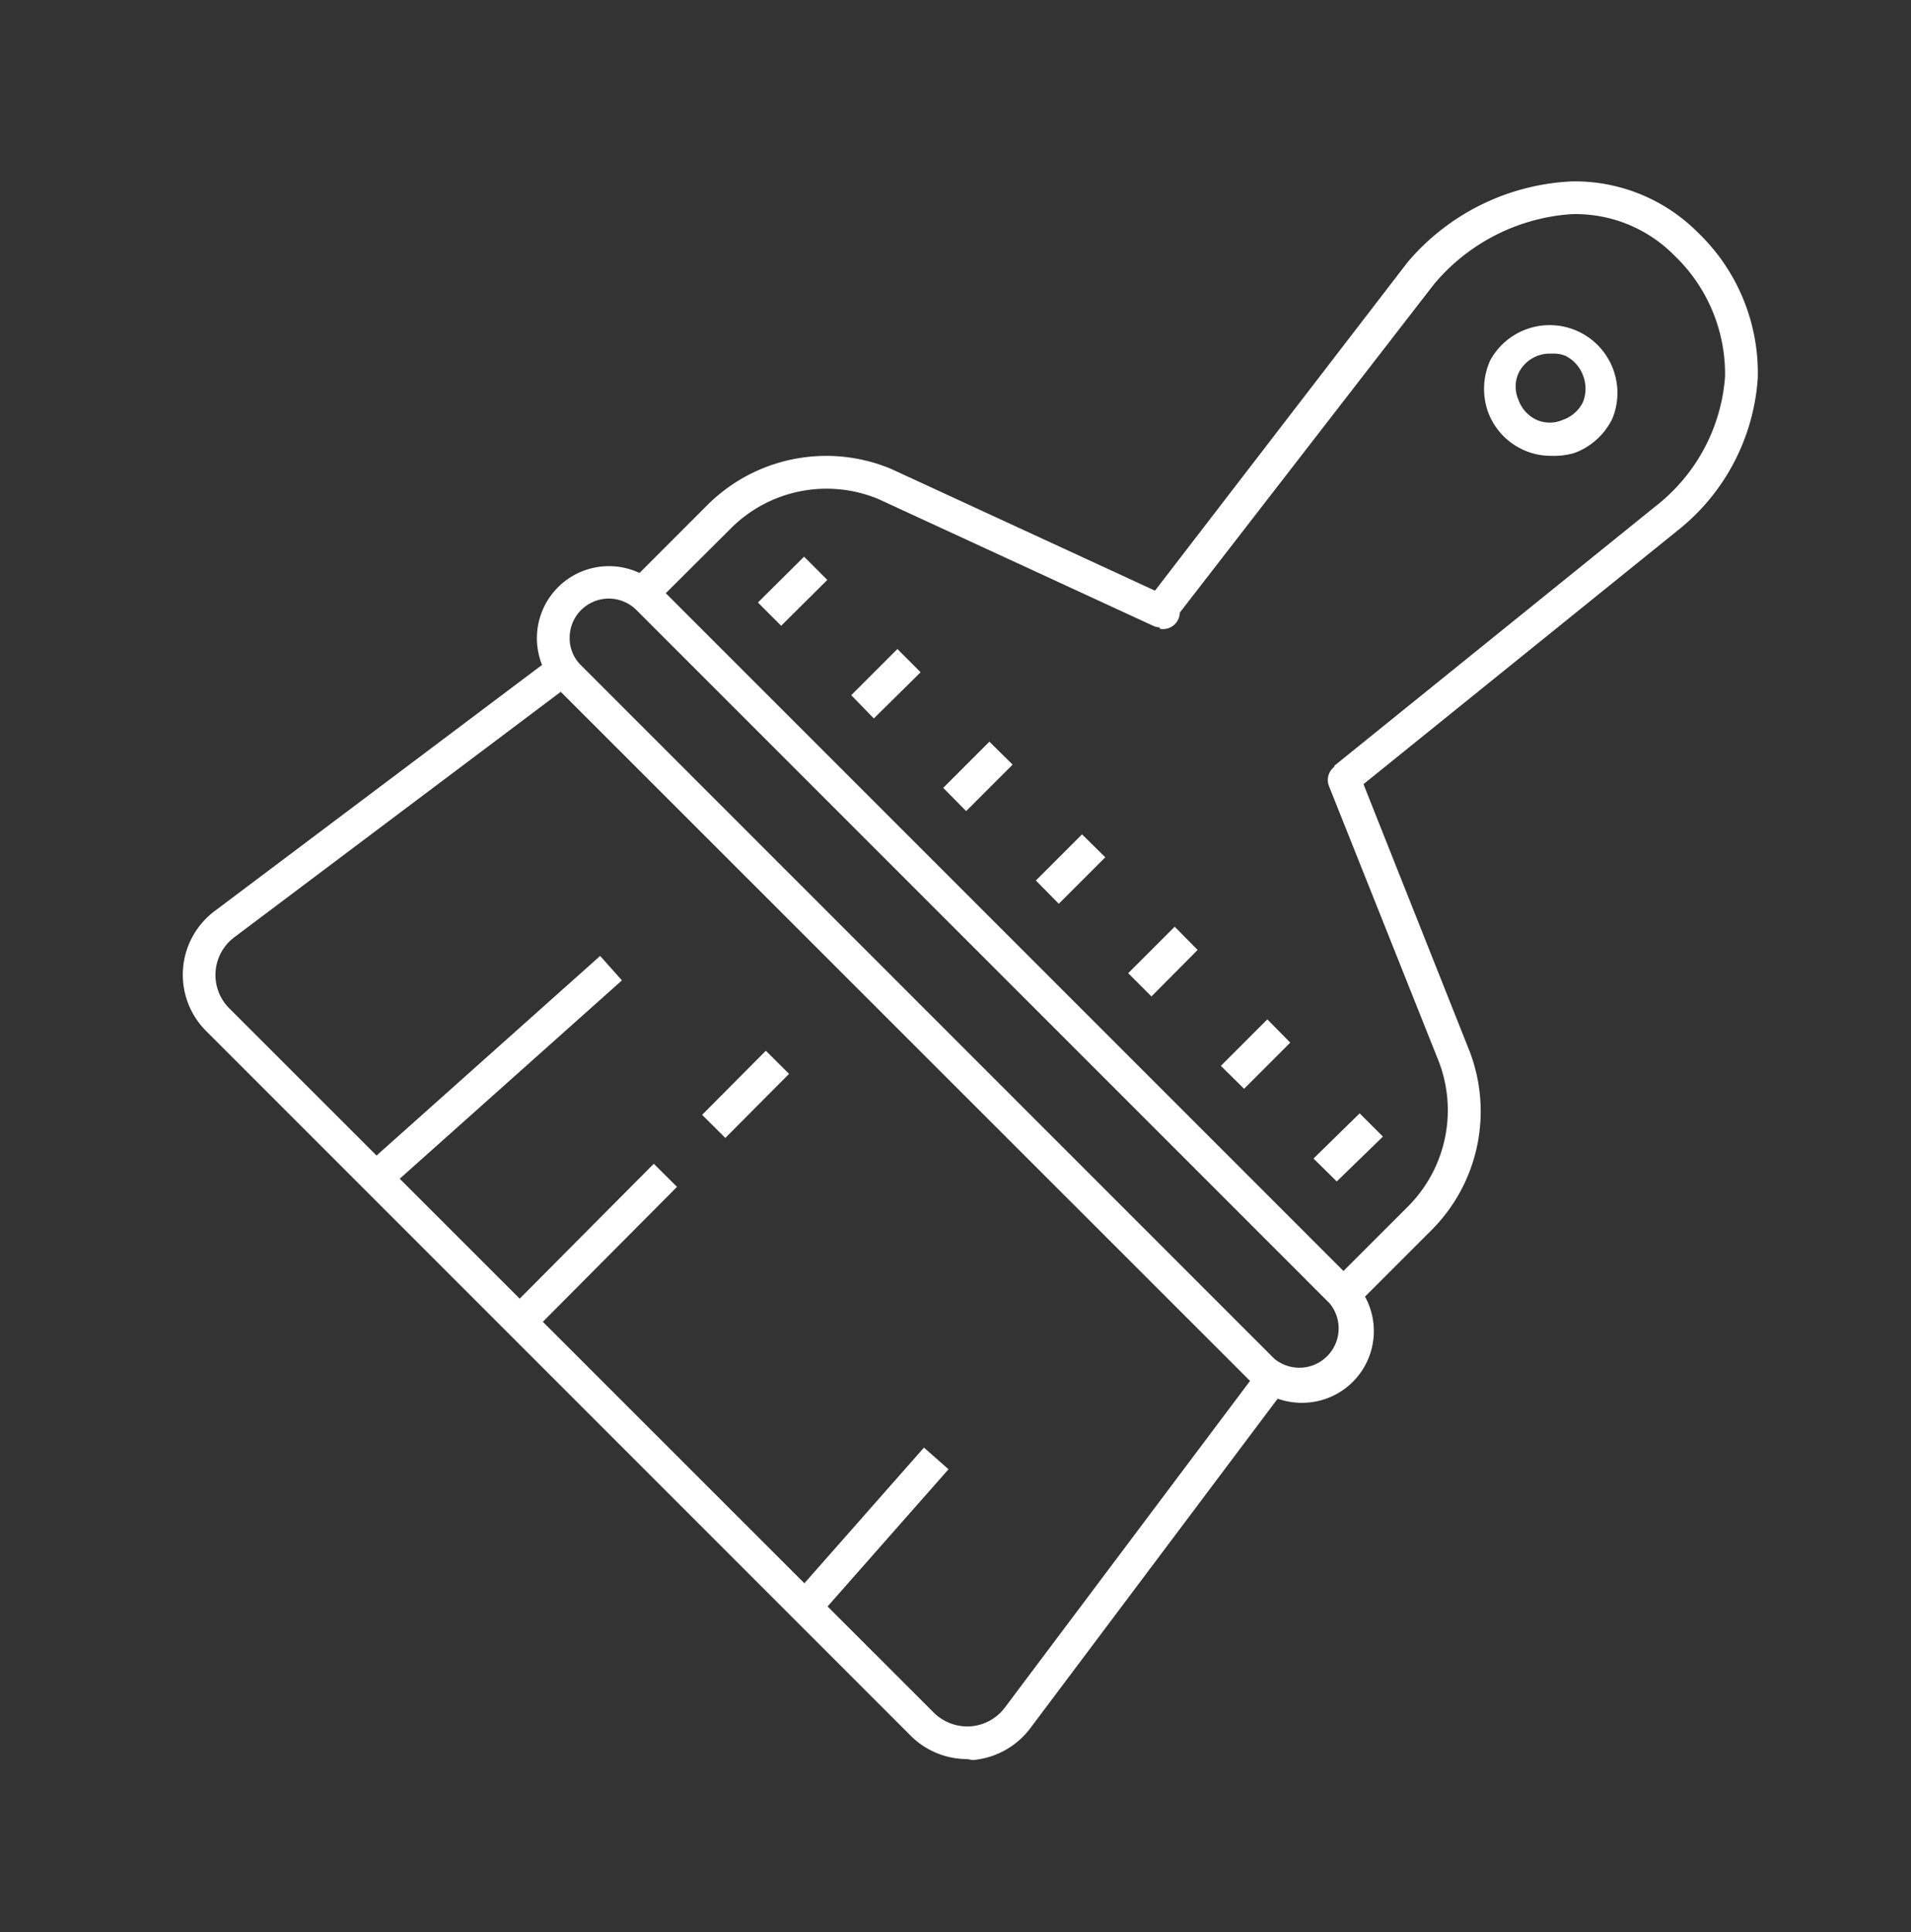 <svg id="Слой_2" data-name="Слой 2" xmlns="http://www.w3.org/2000/svg" viewBox="0 0 58.37 59.01"><rect x="0" y="0" width="58.37" height="59.01" fill="#333333" stroke="none"/><defs><style>.cls-1{fill:#fff;}</style></defs><title>Монтажная область 12</title><path class="cls-1" d="M39.77,42.84a2.2,2.2,0,0,1-1.56-.64L17,21a2.2,2.2,0,0,1,3.11-3.11L41.32,39.1a2.19,2.19,0,0,1-1.55,3.74ZM18.6,18.28a1.2,1.2,0,0,0-.85.35,1.19,1.19,0,0,0-.35.85,1.15,1.15,0,0,0,.35.84L38.92,41.49a1.2,1.2,0,0,0,1.69-1.69L19.44,18.63A1.2,1.2,0,0,0,18.6,18.28Z"/><path class="cls-1" d="M41.06,40a.51.51,0,0,1-.36-.15.5.5,0,0,1,0-.7l2.3-2.3a4.16,4.16,0,0,0,.9-4.55L40.59,24a.51.51,0,0,1,.28-.65.5.5,0,0,1,.65.28l3.31,8.33a5.13,5.13,0,0,1-1.12,5.62l-2.3,2.3A.49.49,0,0,1,41.06,40Z"/><path class="cls-1" d="M35.43,19.16a.54.54,0,0,1-.21-.05l-8.39-3.87a4.13,4.13,0,0,0-4.52.91L20,18.45a.51.51,0,0,1-.71,0,.5.5,0,0,1,0-.71l2.3-2.3a5.14,5.14,0,0,1,5.63-1.12l8.41,3.88a.5.5,0,0,1-.21,1Z"/><path class="cls-1" d="M40.83,36.08l-.71-.7L41.53,34l.71.71ZM38,33.25l-.71-.7,1.42-1.42.7.71Zm-2.83-2.82-.71-.71,1.42-1.42.7.71ZM32.34,27.6l-.7-.71,1.41-1.41.71.7Zm-2.83-2.83-.7-.71,1.41-1.41.71.7Zm-2.82-2.83L26,21.23l1.41-1.41.71.71Zm-2.83-2.83-.71-.71L24.56,17l.71.71Z"/><path class="cls-1" d="M47.38,13.92a2,2,0,0,1-.89-.2,2.05,2.05,0,0,1-1.05-1.17A2.11,2.11,0,0,1,45.52,11a2.07,2.07,0,0,1,3.73,1.78h0a2.09,2.09,0,0,1-1.18,1.06A2.26,2.26,0,0,1,47.38,13.92Zm0-3.12a1.06,1.06,0,0,0-1,.6,1,1,0,0,0,0,.81,1.07,1.07,0,0,0,.55.61,1,1,0,0,0,.81,0,1.08,1.08,0,0,0,.61-.54h0a1.11,1.11,0,0,0,0-.82,1.08,1.08,0,0,0-.55-.6A1,1,0,0,0,47.39,10.8Z"/><path class="cls-1" d="M41.37,24.17l-.62-.78,9.83-7.94a5.52,5.52,0,0,0,2.11-3.95,5,5,0,0,0-1.54-3.69A4.24,4.24,0,0,0,48,6.54a6,6,0,0,0-4.2,2.14L35.81,19,35,18.4,43,8A7,7,0,0,1,48,5.54,5.3,5.3,0,0,1,51.86,7.1a5.94,5.94,0,0,1,1.83,4.44,6.49,6.49,0,0,1-2.46,4.67Z"/><path class="cls-1" d="M29.54,53.72A2.44,2.44,0,0,1,27.81,53L6.3,31.49a2.43,2.43,0,0,1,.26-3.67L16.83,20.1l.6.8L7.16,28.62A1.44,1.44,0,0,0,7,30.79L28.52,52.3a1.46,1.46,0,0,0,1.12.42,1.44,1.44,0,0,0,1.05-.57L38.4,41.88l.8.6L31.49,52.75a2.46,2.46,0,0,1-1.78,1Z"/><rect class="cls-1" x="10.52" y="32.17" width="9.33" height="1" transform="translate(-17.9 18.41) rotate(-41.75)"/><rect class="cls-1" x="21.39" y="32.92" width="2.76" height="1" transform="translate(-16.98 26) rotate(-45.16)"/><rect class="cls-1" x="15.25" y="37.5" width="5.95" height="1" transform="translate(-21.57 24.13) rotate(-45.16)"/><rect class="cls-1" x="23.75" y="46.22" width="5.83" height="1" transform="translate(-26.01 35.83) rotate(-48.6)"/></svg>